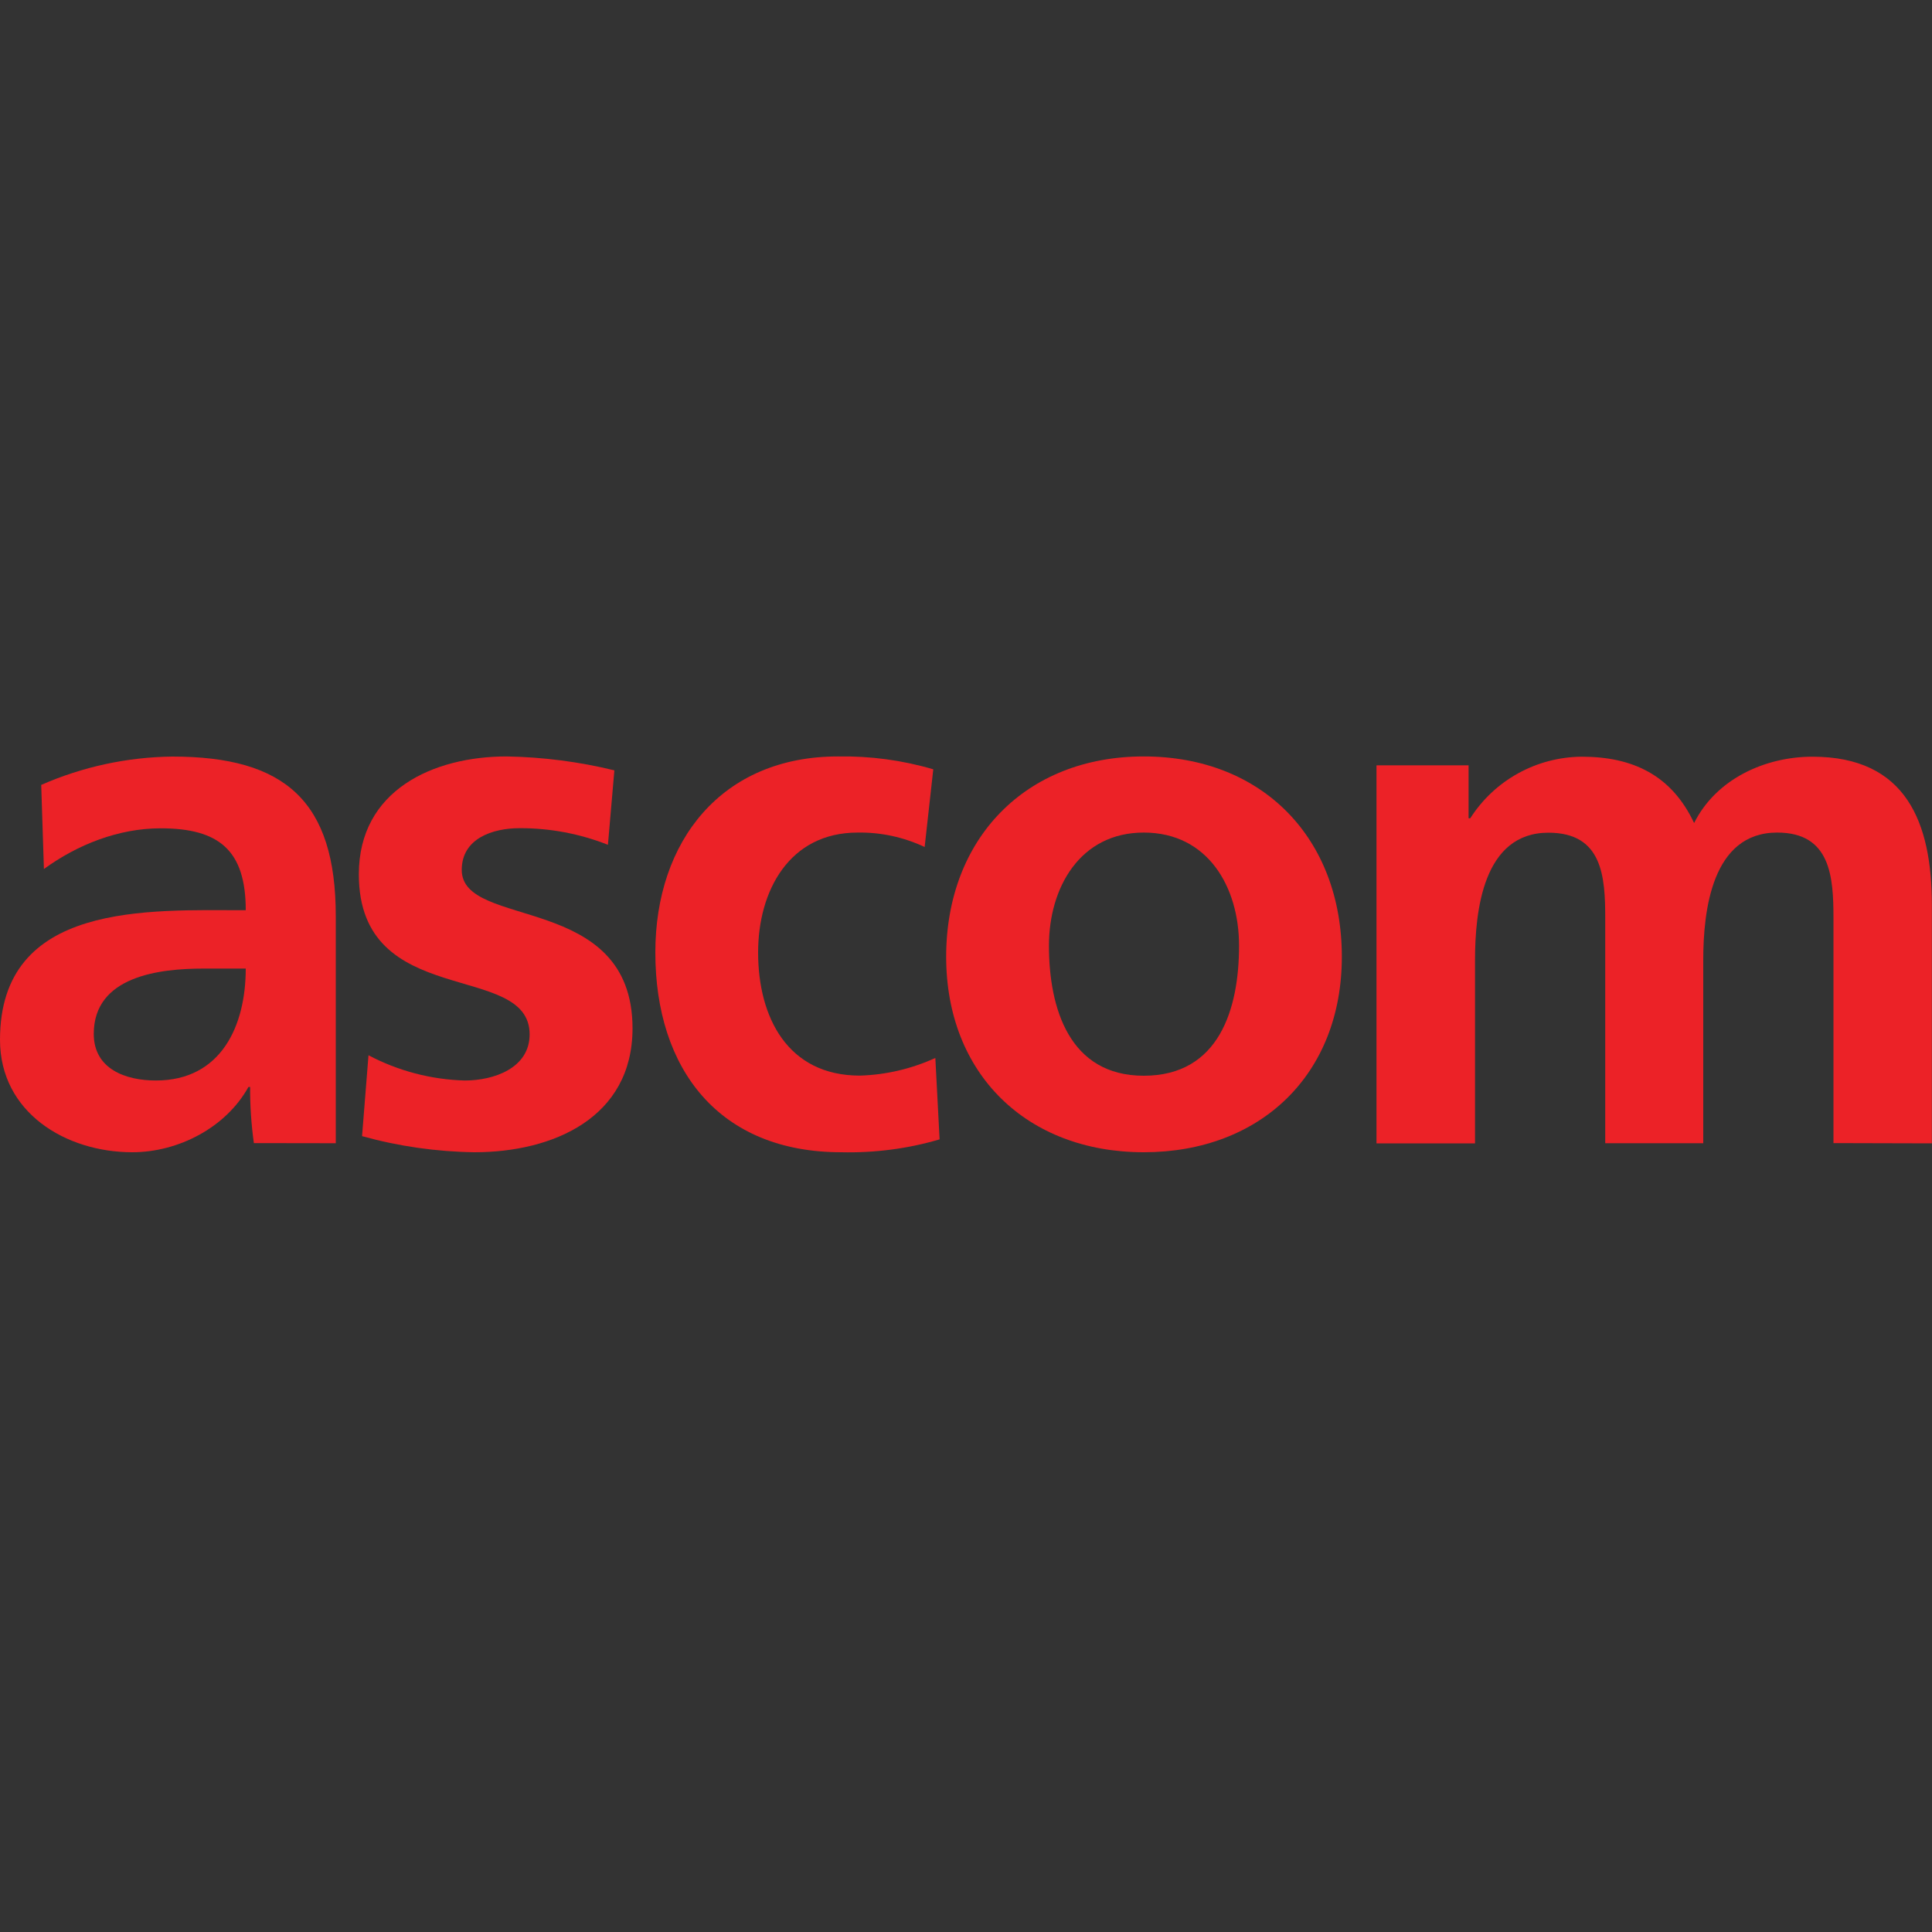 <svg xmlns="http://www.w3.org/2000/svg" xmlns:xlink="http://www.w3.org/1999/xlink" id="Layer_1" x="0px" y="0px" viewBox="0 0 150 150" style="enable-background:new 0 0 150 150;" xml:space="preserve"><rect x="0" y="0" width="150" height="150" fill="#333333" stroke="none"/><style type="text/css">	.st0{fill:#FFFFFF;}	.st1{fill:#EC2227;}</style><g id="layer1" transform="translate(148.423 -14.208)">	<g id="g2852" transform="translate(-94.423 232.208)">		<path id="path2462" class="st0" d="M-50.26-156.71c0.02,0.57,0.13,3.97,0.17,5.23c2.69-1.75,5.68-2.75,8.56-2.75   c5,0,7.14,2.06,7.14,6.89c0,0.29-0.24,0.53-0.53,0.53l-1.26,0c-5.21-0.02-11.7-0.05-15.04,3.27c-1.52,1.51-2.26,3.56-2.26,6.26   c0,5.38,4.9,8.2,9.74,8.2c3.53,0,6.97-1.93,8.56-4.8c0.09-0.17,0.27-0.27,0.46-0.27h0.13c0.29,0,0.52,0.23,0.53,0.51l0.02,0.63   c0.01,1.08,0.08,2.15,0.22,3.22h5.36v-17.1c0-8.42-3.52-11.86-12.15-11.86C-43.94-158.69-47.21-158-50.26-156.71 M-47.26-137.73   c0-3.72,3.05-5.6,9.05-5.6h3.28c0.29,0,0.53,0.24,0.53,0.53c0,4.46-1.98,9.22-7.51,9.22C-45.26-133.58-47.26-135.13-47.26-137.73"></path>		<path id="path2464" class="st0" d="M-25.62-150.12c0,5.71,4.12,6.92,7.76,7.99c2.83,0.83,5.51,1.61,5.51,4.44   c0,2.84-2.79,4.11-5.56,4.11c-2.43-0.06-4.83-0.64-7.01-1.7c-0.08,1.06-0.35,4.4-0.4,5.08c2.66,0.72,5.41,1.09,8.17,1.13   c5.67,0,11.74-2.39,11.74-9.08c0-5.98-4.38-7.33-8.25-8.52c-2.58-0.79-5.02-1.54-5.02-3.79c0-2.78,2.59-3.77,5.02-3.77   c2.18-0.01,4.34,0.37,6.39,1.11c0.08-0.95,0.34-3.96,0.4-4.65c-2.55-0.61-5.16-0.93-7.79-0.97   C-19.96-158.74-25.62-156.47-25.62-150.12"></path>		<path id="path2466" class="st0" d="M-2.59-144.05c0,9.38,5.2,14.98,13.9,14.98c2.4,0.05,4.79-0.24,7.1-0.87   c-0.04-0.65-0.22-4.1-0.27-5.16c-1.71,0.7-3.53,1.09-5.37,1.14c-6.21,0-8.43-5.21-8.43-10.09c0-4.9,2.56-9.84,8.26-9.84   c1.63-0.02,3.24,0.29,4.75,0.9c0.11-0.99,0.46-4.2,0.54-4.88c-2.22-0.61-4.52-0.9-6.83-0.87C2.77-158.74-2.59-152.97-2.59-144.05"></path>		<path id="path2468" class="st0" d="M19.99-143.72c0,8.76,5.95,14.65,14.81,14.65c8.88,0,14.86-5.88,14.86-14.65   c0-8.98-5.97-15.02-14.86-15.02C25.94-158.74,19.99-152.7,19.99-143.72 M26.91-144.59c0-4.48,2.47-9.3,7.89-9.3   c5.48,0,7.93,4.67,7.93,9.3c0,6.86-2.82,10.63-7.93,10.63C29.79-133.96,26.91-137.84,26.91-144.59"></path>		<path id="path2470" class="st0" d="M78.01-153.87c-0.13,0.26-0.45,0.37-0.71,0.24c-0.11-0.05-0.19-0.14-0.24-0.25   c-1.56-3.31-4.18-4.85-8.25-4.85c-3.33,0.02-6.43,1.73-8.21,4.54c-0.1,0.15-0.26,0.24-0.44,0.24h-0.12   c-0.29,0-0.53-0.24-0.53-0.53v-3.59h-6.09v28.29H60v-13.69c0-8.62,3.38-10.42,6.22-10.42c4.94,0,4.94,4.5,4.94,7.18v16.93h6.55   v-13.69c0-8.62,3.41-10.42,6.27-10.42c4.89,0,4.89,4.5,4.89,7.18v16.93h6.59v-17.97c0-7.5-2.78-10.99-8.74-10.99   C82.91-158.74,79.49-156.83,78.01-153.87"></path>		<path id="path2472" class="st1" d="M-34.29-129.25c-0.2-1.45-0.3-2.9-0.29-4.36h-0.13c-1.75,3.16-5.45,5.07-9.02,5.07   c-5.16,0-10.27-3.08-10.27-8.73c0-10.73,11.52-10.06,19.08-10.06c0-4.66-2.08-6.36-6.61-6.36c-3.24,0-6.44,1.25-9.06,3.16   l-0.21-6.53c3.21-1.41,6.68-2.16,10.19-2.2c8.77,0,12.68,3.49,12.68,12.39v17.63L-34.29-129.25z M-38.2-142.8   c-3.41,0-8.52,0.58-8.52,5.07c0,2.74,2.49,3.62,4.82,3.62c5.07,0,6.98-4.24,6.98-8.69L-38.2-142.8z"></path>		<path id="path2474" class="st1" d="M-17.16-128.54c-2.95-0.04-5.89-0.46-8.73-1.25l0.5-6.28c2.31,1.22,4.87,1.89,7.48,1.96   c2.25,0,5.03-0.96,5.03-3.58c0-5.74-13.26-1.83-13.26-12.43c0-6.53,5.78-9.15,11.48-9.15c2.82,0.05,5.62,0.41,8.36,1.08l-0.5,5.78   c-2.18-0.86-4.51-1.3-6.86-1.29c-2.08,0-4.49,0.79-4.49,3.24c0,4.66,13.26,1.7,13.26,12.31C-4.9-131.2-11.09-128.54-17.16-128.54"></path>		<path id="path2476" class="st1" d="M11.31-128.54c-9.48,0-14.43-6.44-14.43-15.51c0-8.65,5.15-15.22,14.18-15.22   c2.5-0.04,5,0.29,7.4,1l-0.67,6.03c-1.62-0.76-3.4-1.15-5.2-1.12c-5.32,0-7.73,4.53-7.73,9.31c0,5.03,2.29,9.56,7.9,9.56   c2.03-0.06,4.02-0.53,5.86-1.37l0.33,6.32C16.48-128.81,13.9-128.48,11.31-128.54"></path>		<path id="path2478" class="st1" d="M34.8-128.54c-9.07,0-15.34-6.07-15.34-15.18c0-9.15,6.15-15.55,15.34-15.55   c9.23,0,15.38,6.36,15.38,15.55C50.18-134.57,43.86-128.54,34.8-128.54 M34.8-153.36c-4.95,0-7.36,4.28-7.36,8.78   c0,4.86,1.58,10.1,7.36,10.1c5.86,0,7.4-5.2,7.4-10.1C42.2-149.12,39.79-153.36,34.8-153.36"></path>		<path id="path2480" class="st1" d="M88.35-129.25v-17.46c0-3.2-0.21-6.65-4.37-6.65c-5.07,0-5.74,6.07-5.74,9.9v14.22h-7.61   v-17.46c0-3.24-0.21-6.65-4.41-6.65c-5.07,0-5.7,6.07-5.7,9.9v14.22h-7.65v-29.35h7.15v4.11h0.13c1.89-2.96,5.14-4.75,8.65-4.78   c3.99,0,6.99,1.45,8.73,5.15c1.7-3.41,5.49-5.15,9.19-5.15c7.28,0,9.27,5.11,9.27,11.52v18.5L88.35-129.25z"></path>	</g></g></svg>